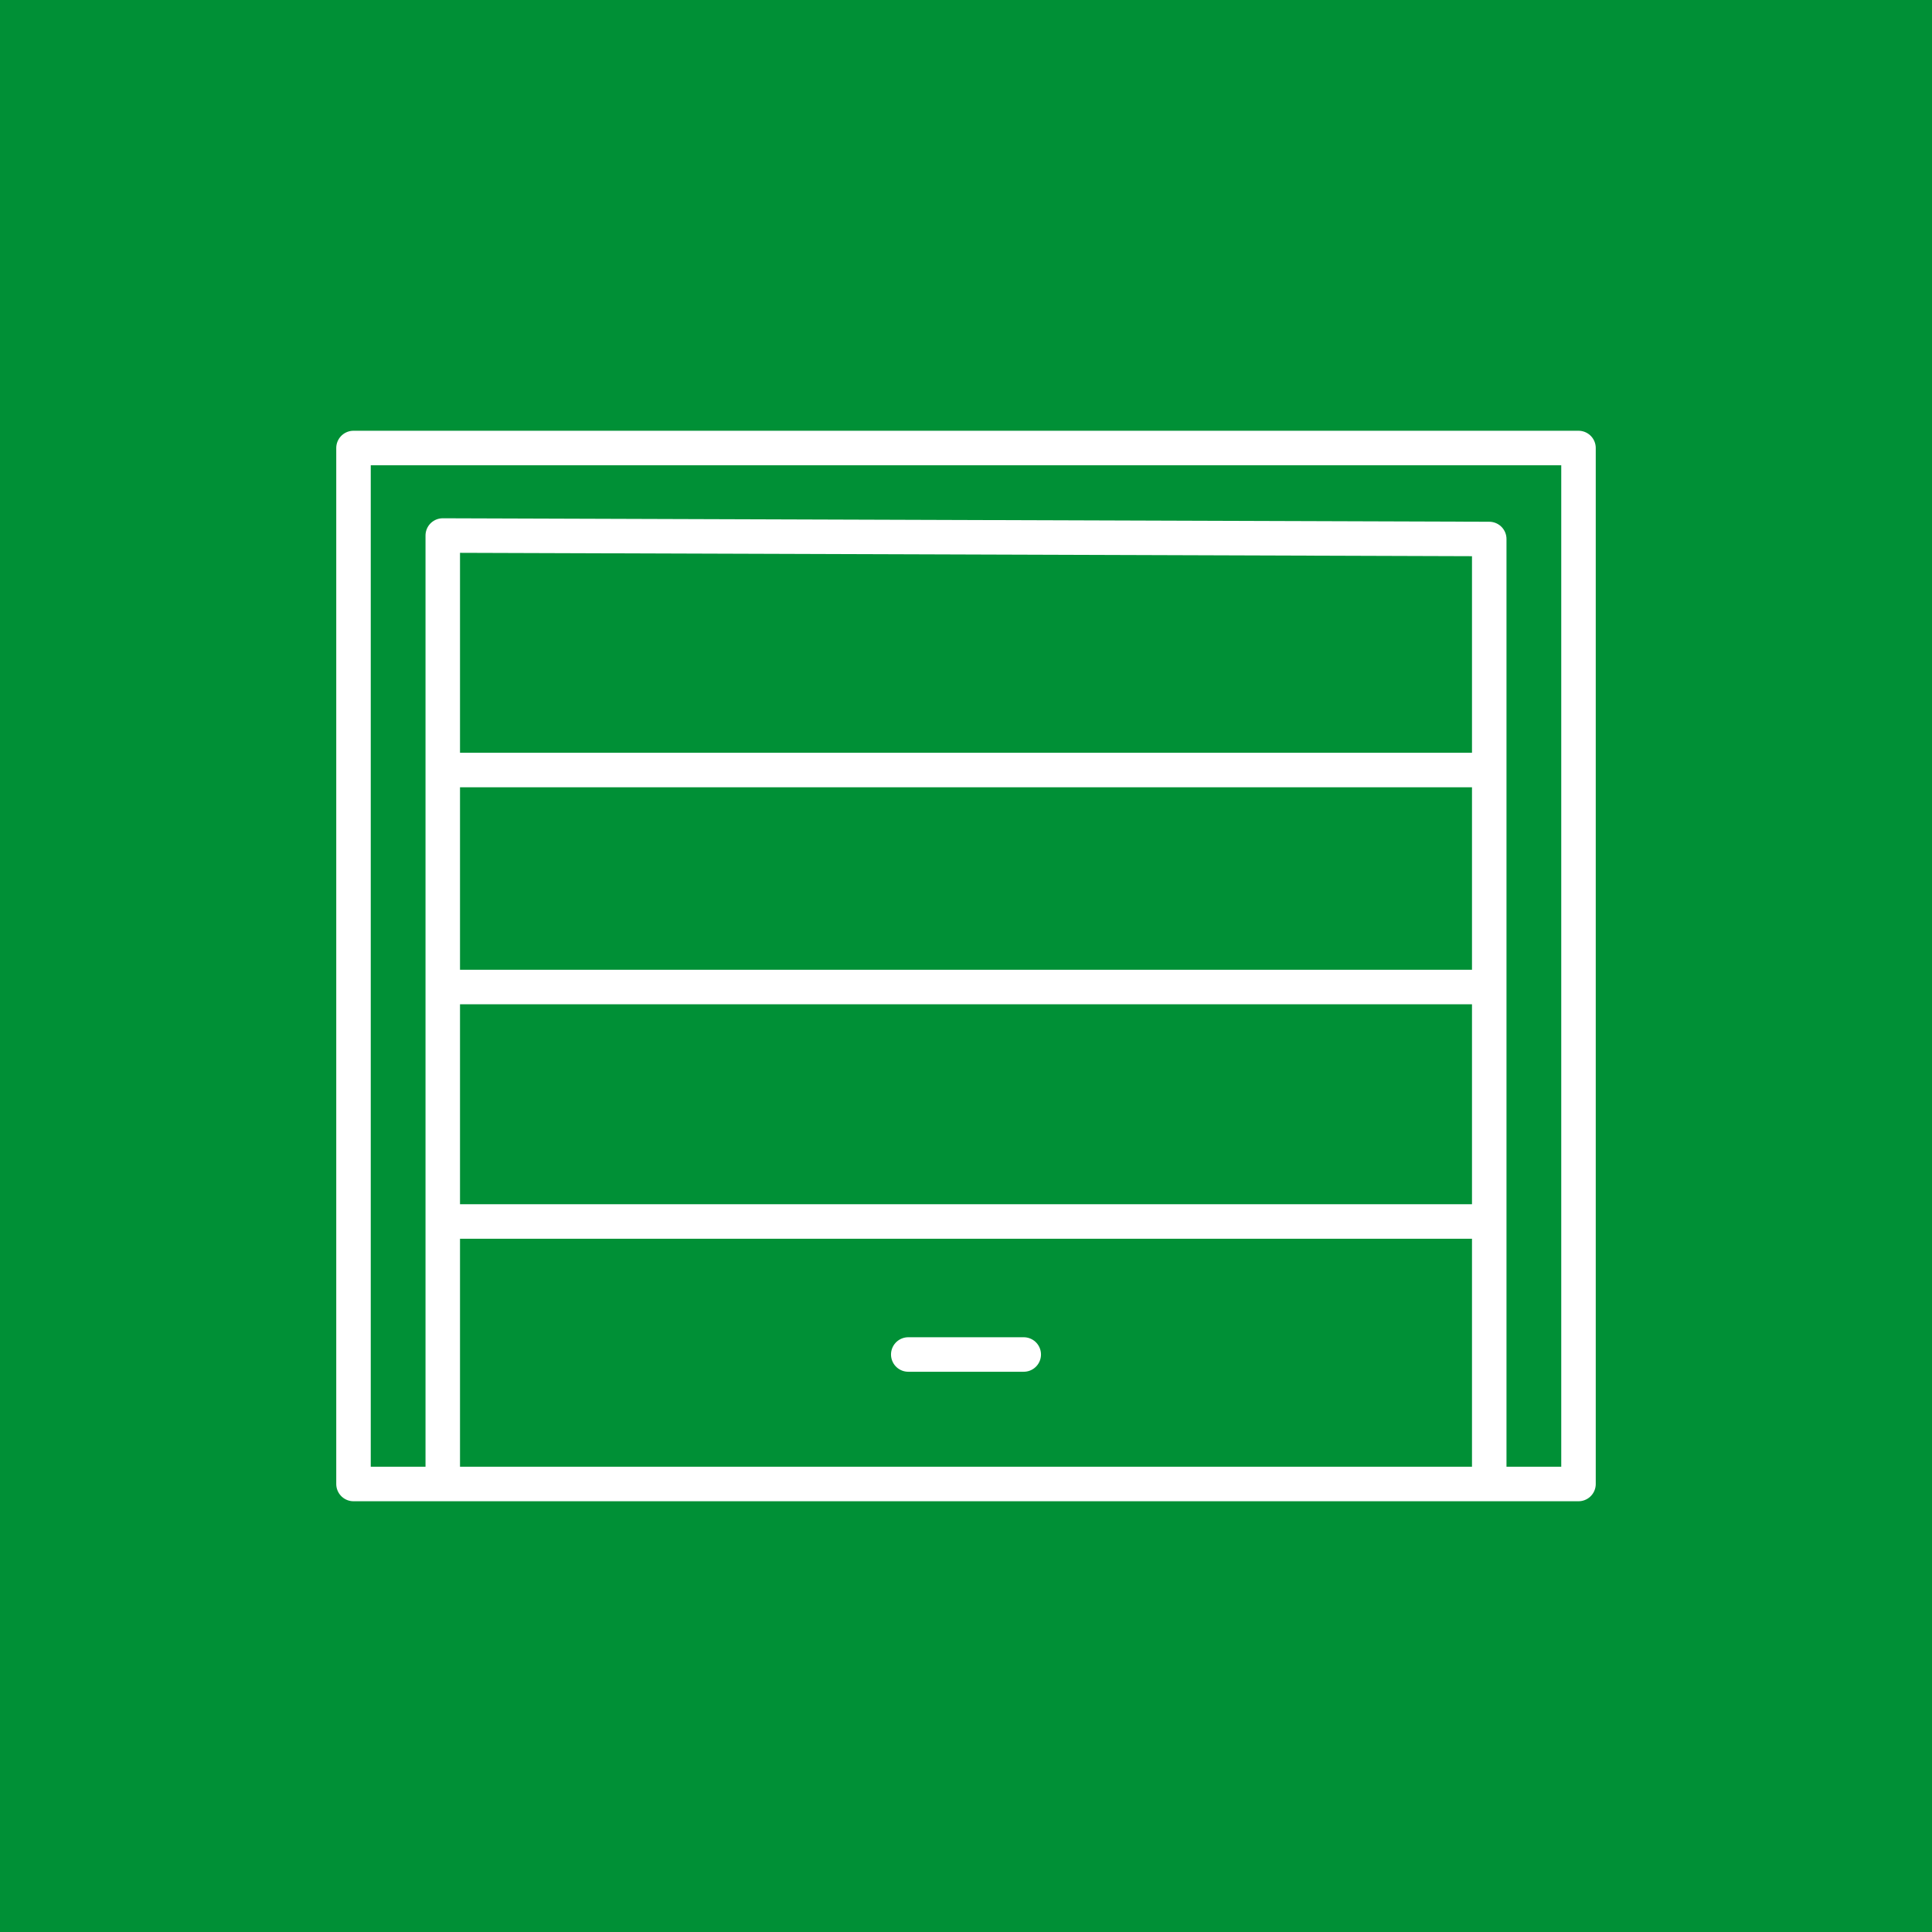 <?xml version="1.0" encoding="UTF-8"?>
<svg xmlns="http://www.w3.org/2000/svg" xmlns:xlink="http://www.w3.org/1999/xlink" id="Ebene_1" data-name="Ebene 1" width="700" height="700" viewBox="0 0 700 700">
  <defs>
    <style>
      .cls-1 {
        fill: #009036;
        stroke-width: 0px;
      }

      .cls-2 {
        fill: none;
        stroke-linejoin: round;
      }

      .cls-2, .cls-3 {
        stroke: #fff;
        stroke-linecap: round;
        stroke-width: 12.5px;
      }

      .cls-3 {
        fill: url(#Unbenannter_Verlauf_139);
        stroke-miterlimit: 10;
      }
    </style>
    <linearGradient id="Unbenannter_Verlauf_139" data-name="Unbenannter Verlauf 139" x1="339.54" y1="480.3" x2="360.46" y2="501.22" gradientUnits="userSpaceOnUse">
      <stop offset=".3" stop-color="#84c492"></stop>
      <stop offset="1" stop-color="#b8dbbd"></stop>
    </linearGradient>
  </defs>
  <g id="Ebene_1-2" data-name="Ebene 1">
    <rect class="cls-1" width="700" height="700"></rect>
  </g>
  <g id="Ebene_1-3" data-name="Ebene 1">
    <rect class="cls-1" width="700" height="700"></rect>
  </g>
  <g id="Ebene_1-4" data-name="Ebene 1">
    <rect class="cls-1" width="700" height="700"></rect>
  </g>
  <g>
    <polygon class="cls-2" points="571.92 537.68 155.98 537.68 128.08 537.68 128.08 162.32 571.92 162.32 571.92 537.68"></polygon>
    <polyline class="cls-2" points="160.42 536.41 160.42 194.03 539.58 195.29 539.58 533.87"></polyline>
    <line class="cls-2" x1="166.13" y1="278.99" x2="533.87" y2="278.99"></line>
    <line class="cls-2" x1="166.13" y1="357.61" x2="533.87" y2="357.61"></line>
    <line class="cls-2" x1="166.13" y1="442.57" x2="533.87" y2="442.57"></line>
    <line class="cls-3" x1="329.08" y1="490.76" x2="370.92" y2="490.76"></line>
  </g>
</svg>
